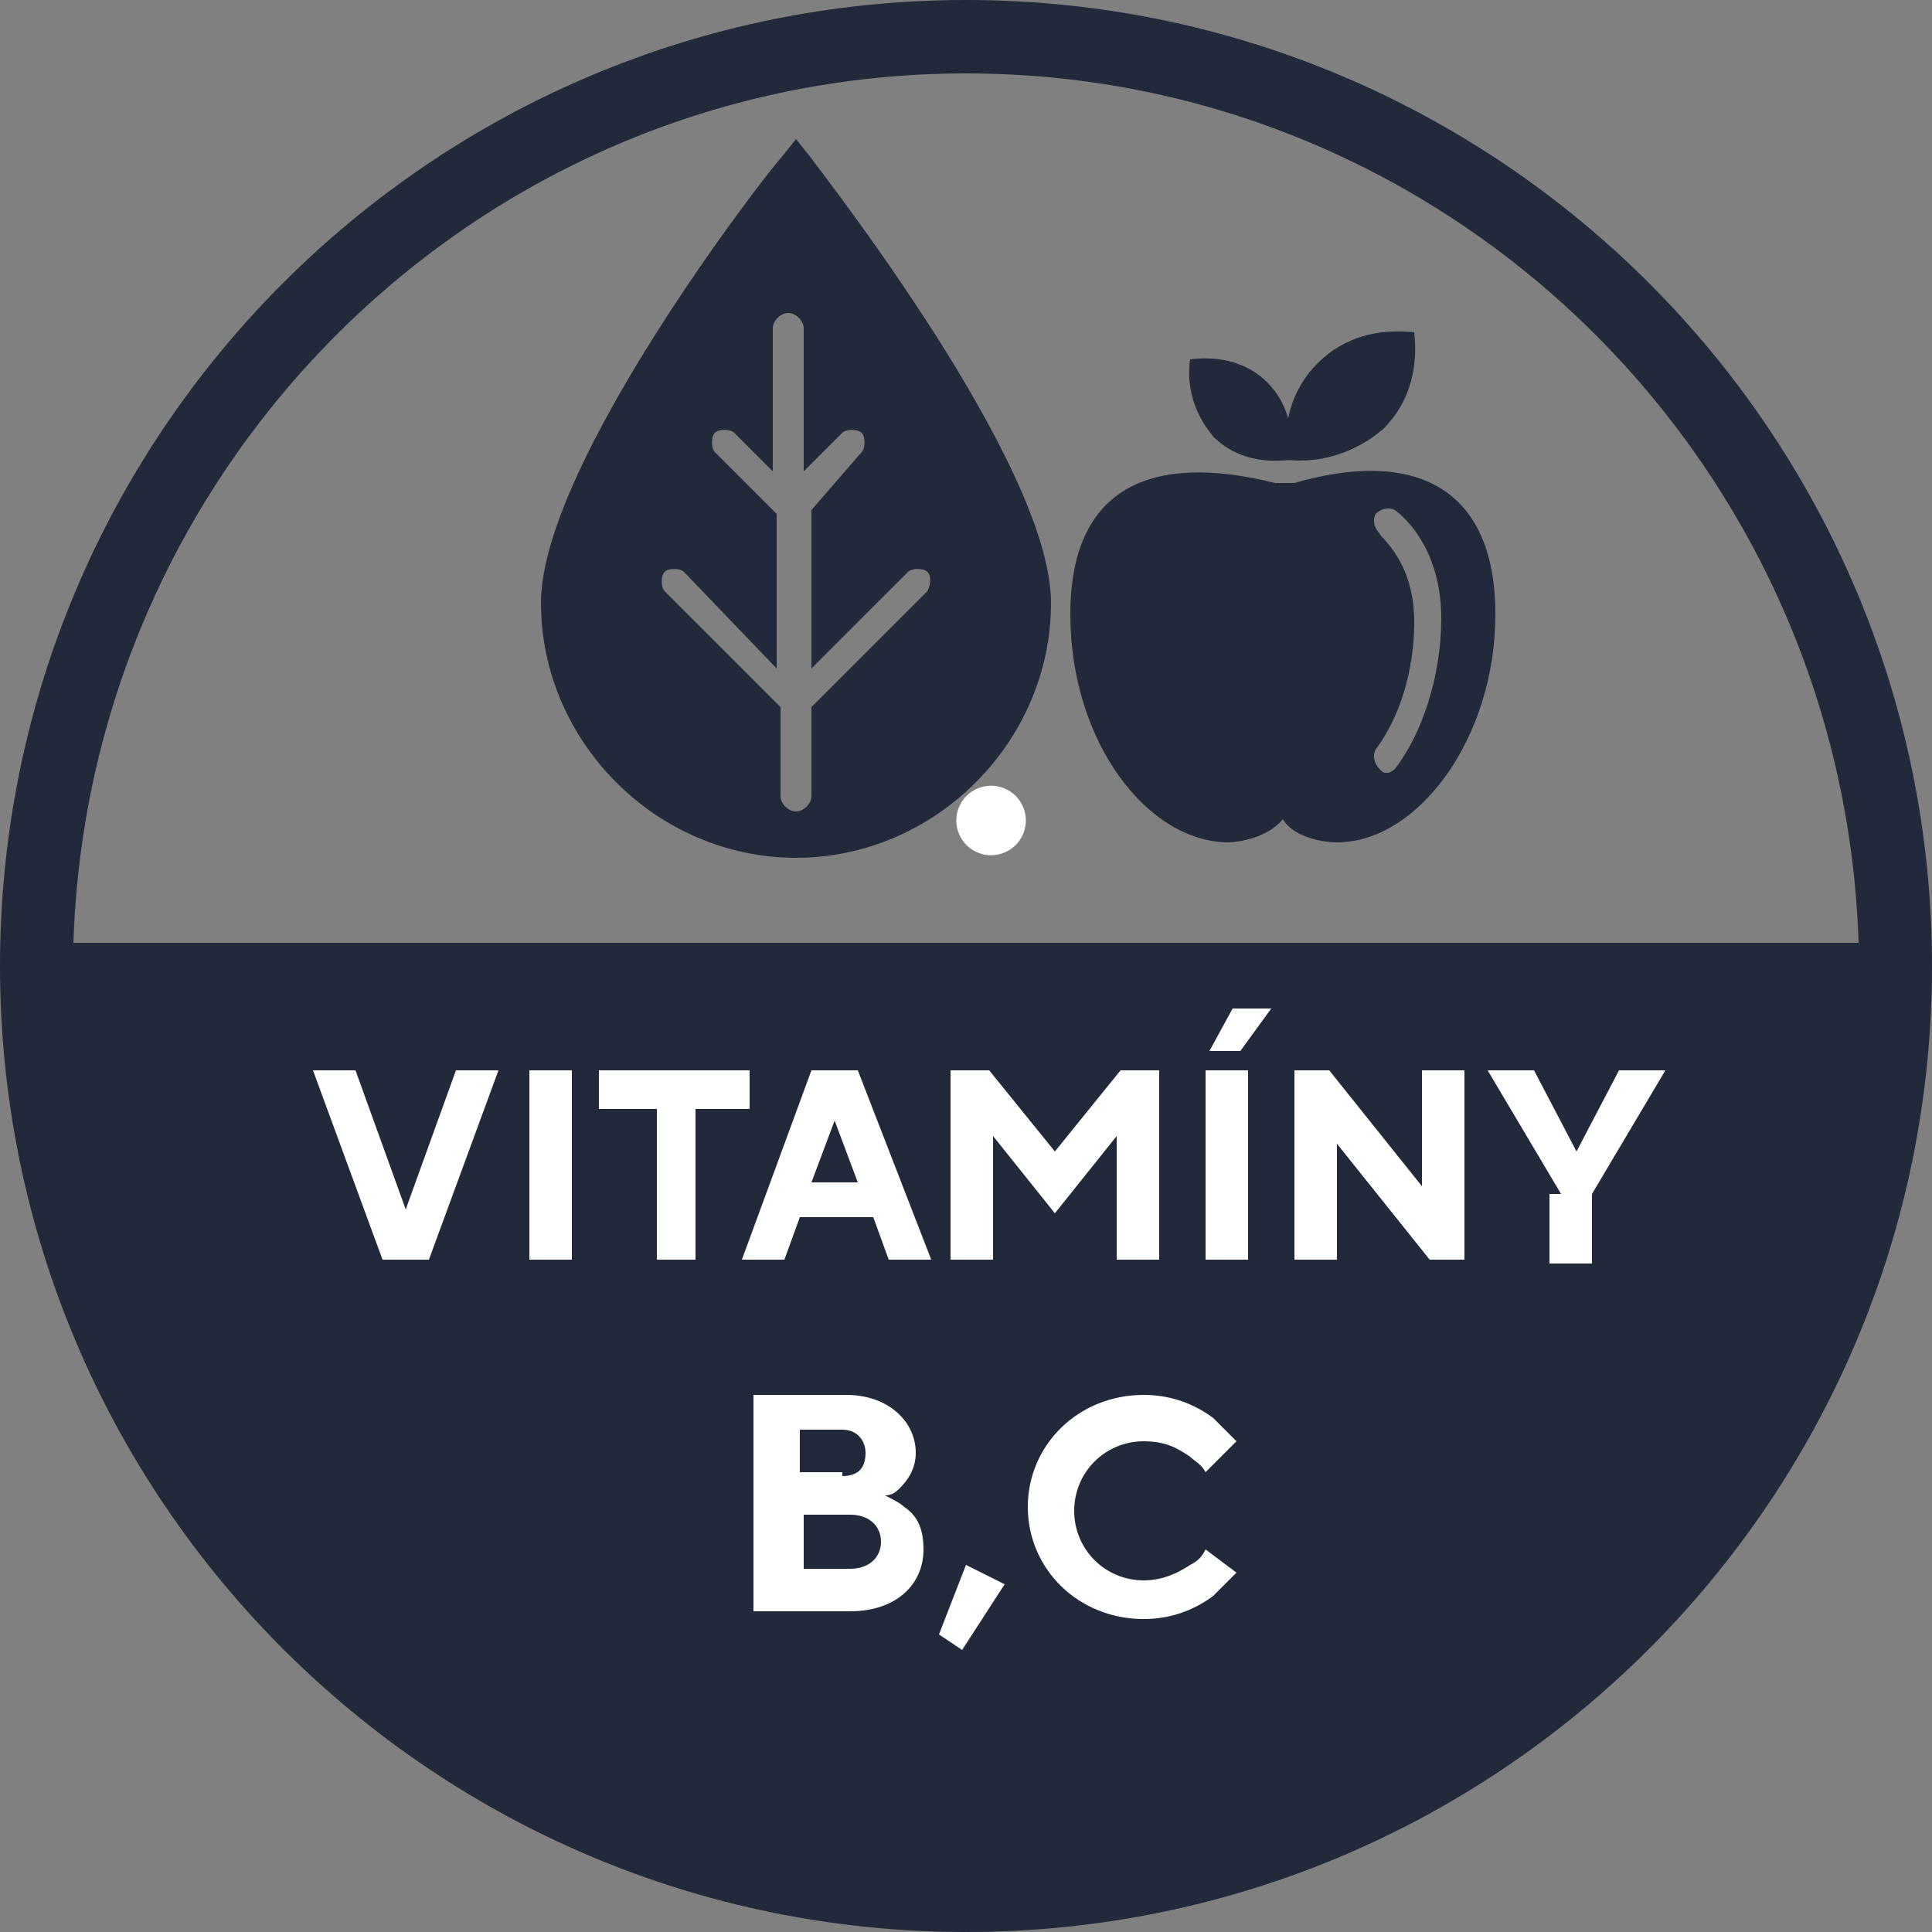 <?xml version="1.0" encoding="utf-8"?>
<!-- Generator: Adobe Illustrator 21.0.0, SVG Export Plug-In . SVG Version: 6.00 Build 0)  -->
<svg version="1.1" id="Layer_1" xmlns="http://www.w3.org/2000/svg" xmlns:xlink="http://www.w3.org/1999/xlink" x="0px" y="0px"
	 viewBox="0 0 50 50" style="enable-background:new 0 0 50 50;" xml:space="preserve">
<rect x="0" y="0" width="50" height="50" fill="#808080" stroke="none"/>
<style type="text/css">
	.st0{fill:#21293B;}
	.st1{fill:#FFFFFF;}
</style>
<g>
	<g>
		<g>
			<path class="st0" d="M25,0C11.2,0,0,11.2,0,25c0,13.8,11.2,25,25,25c13.8,0,25-11.2,25-25C50,11.2,38.8,0,25,0z M25,1.9
				c12.5,0,22.7,10,23.1,22.5H1.9C2.3,11.9,12.5,1.9,25,1.9z"/>
		</g>
	</g>
</g>
<ellipse transform="matrix(0.459 -0.888 0.888 0.459 -4.973 34.325)" class="st1" cx="25.7" cy="21.2" rx="0.9" ry="0.9"/>
<g>
	<path class="st1" d="M8.1,27.7h1.1l1.3,3.6h0l1.3-3.6h1.1l-1.8,4.9H9.9L8.1,27.7z"/>
	<path class="st1" d="M13.7,27.7h1.1v4.9h-1.1V27.7z"/>
	<path class="st1" d="M16.9,28.7h-1.4v-1h3.9v1h-1.4v3.9h-1V28.7z"/>
	<path class="st1" d="M21,27.7h1.2l1.9,4.9h-1.1l-0.4-1.1h-1.9l-0.4,1.1h-1.1L21,27.7z M22.2,30.6L21.6,29h0L21,30.6H22.2z"/>
	<path class="st1" d="M24.7,27.7h0.9l1.7,2.1l1.7-2.1H30v4.9h-1.1v-3.2l-1.6,2l-1.6-2v3.2h-1.1V27.7z"/>
	<path class="st1" d="M31.2,27.7h1.1v4.9h-1.1V27.7z M31.9,26.1h1l-0.8,1.1h-0.8L31.9,26.1z"/>
	<path class="st1" d="M33.5,27.7h0.9l2.4,3v-3h1.1v4.9H37l-2.4-3v3h-1.1V27.7z"/>
	<path class="st1" d="M40.4,30.9l-1.9-3.2h1.2l1.1,2.1h0l1.1-2.1h1.2l-1.9,3.2v1.8h-1.1V30.9z"/>
	<path class="st1" d="M19.5,36.1h2.4c1.1,0,1.8,0.7,1.8,1.5c0,0.4-0.2,0.7-0.4,0.9c-0.1,0.1-0.2,0.2-0.4,0.2
		c0.2,0.1,0.4,0.2,0.5,0.3c0.3,0.2,0.5,0.5,0.5,1.1c0,0.9-0.7,1.6-1.9,1.6h-2.5V36.1z M21.8,38.2c0.4,0,0.6-0.2,0.6-0.6
		c0-0.3-0.2-0.6-0.6-0.6h-1.1v1.1H21.8z M22,40.6c0.5,0,0.8-0.3,0.8-0.7c0-0.4-0.3-0.7-0.8-0.7h-1.2v1.4H22z"/>
	<path class="st1" d="M25,40.5L26,41l-1.1,1.7l-0.6-0.4L25,40.5z"/>
	<path class="st1" d="M32,40.7c-0.2,0.2-0.4,0.4-0.6,0.6c-0.4,0.3-1,0.6-1.8,0.6c-1.7,0-3-1.3-3-2.9s1.3-2.9,3-2.9
		c0.8,0,1.4,0.3,1.8,0.6c0.2,0.2,0.4,0.4,0.6,0.6l-0.8,0.8c-0.1-0.2-0.3-0.3-0.4-0.4c-0.3-0.2-0.6-0.4-1.2-0.4c-1,0-1.8,0.8-1.8,1.8
		s0.8,1.8,1.8,1.8c0.5,0,0.9-0.2,1.2-0.4c0.2-0.1,0.3-0.2,0.4-0.4L32,40.7z"/>
</g>
<g>
	<g>
		<path class="st0" d="M33.5,12.5H33c-3.2-0.8-5.3,0.1-5.3,3.4c0,3.3,2,5.9,4.1,5.9c0.2,0,1-0.1,1.4-0.6c0,0,0,0,0,0h0c0,0,0,0,0,0
			c0.3,0.5,1.1,0.6,1.4,0.6c2.1,0,4.1-2.7,4.1-5.9C38.7,12.6,36.6,11.6,33.5,12.5z M36.1,19.9C36.1,19.9,36,20,35.9,20
			c-0.1,0-0.1,0-0.2-0.1c-0.1-0.1-0.2-0.3-0.1-0.5c0.6-0.8,1-2,1-3.3c0-1.6-0.9-2.2-0.9-2.3c-0.1-0.1-0.2-0.3-0.1-0.5
			c0.1-0.1,0.3-0.2,0.5-0.1c0,0,1.2,0.8,1.2,2.8C37.3,17.5,36.8,19,36.1,19.9z"/>
		<polygon class="st0" points="33.2,21.2 33.2,21.2 33.2,21.2 		"/>
	</g>
	<g>
		<g>
			<path class="st0" d="M35.8,11.1c0.7-0.7,0.9-1.6,0.8-2.5c-0.9-0.1-1.8,0.1-2.5,0.8c-0.7,0.7-0.9,1.6-0.8,2.5
				C34.2,12,35.1,11.7,35.8,11.1z"/>
		</g>
		<g>
			<path class="st0" d="M32.8,9.9c-0.5-0.5-1.2-0.7-2-0.6c-0.1,0.7,0.1,1.4,0.6,2c0.5,0.5,1.2,0.7,2,0.6
				C33.5,11.1,33.3,10.4,32.8,9.9z"/>
		</g>
	</g>
</g>
<g>
	<g>
		<path class="st0" d="M21,4.1l-0.4-0.5l-0.4,0.5C19.9,4.4,14,12,14,15.6c0,3.6,3,6.6,6.6,6.6c3.6,0,6.6-3,6.6-6.6
			C27.2,12,21.2,4.4,21,4.1z M24,15.3l-3,3v2.3c0,0.2-0.2,0.4-0.4,0.4c-0.2,0-0.4-0.2-0.4-0.4v-2.3l-3-3c-0.1-0.1-0.1-0.4,0-0.5
			c0.1-0.1,0.4-0.1,0.5,0l2.4,2.5v-4l-1.6-1.6c-0.1-0.1-0.1-0.4,0-0.5c0.1-0.1,0.4-0.1,0.5,0l1,1V8.5c0-0.2,0.2-0.4,0.4-0.4
			c0.2,0,0.4,0.2,0.4,0.4v3.7l1-1c0.1-0.1,0.4-0.1,0.5,0c0.1,0.1,0.1,0.4,0,0.5L21,13.2v4.1l2.5-2.5c0.1-0.1,0.4-0.1,0.5,0
			C24.1,14.9,24.1,15.1,24,15.3z"/>
	</g>
</g>
</svg>
